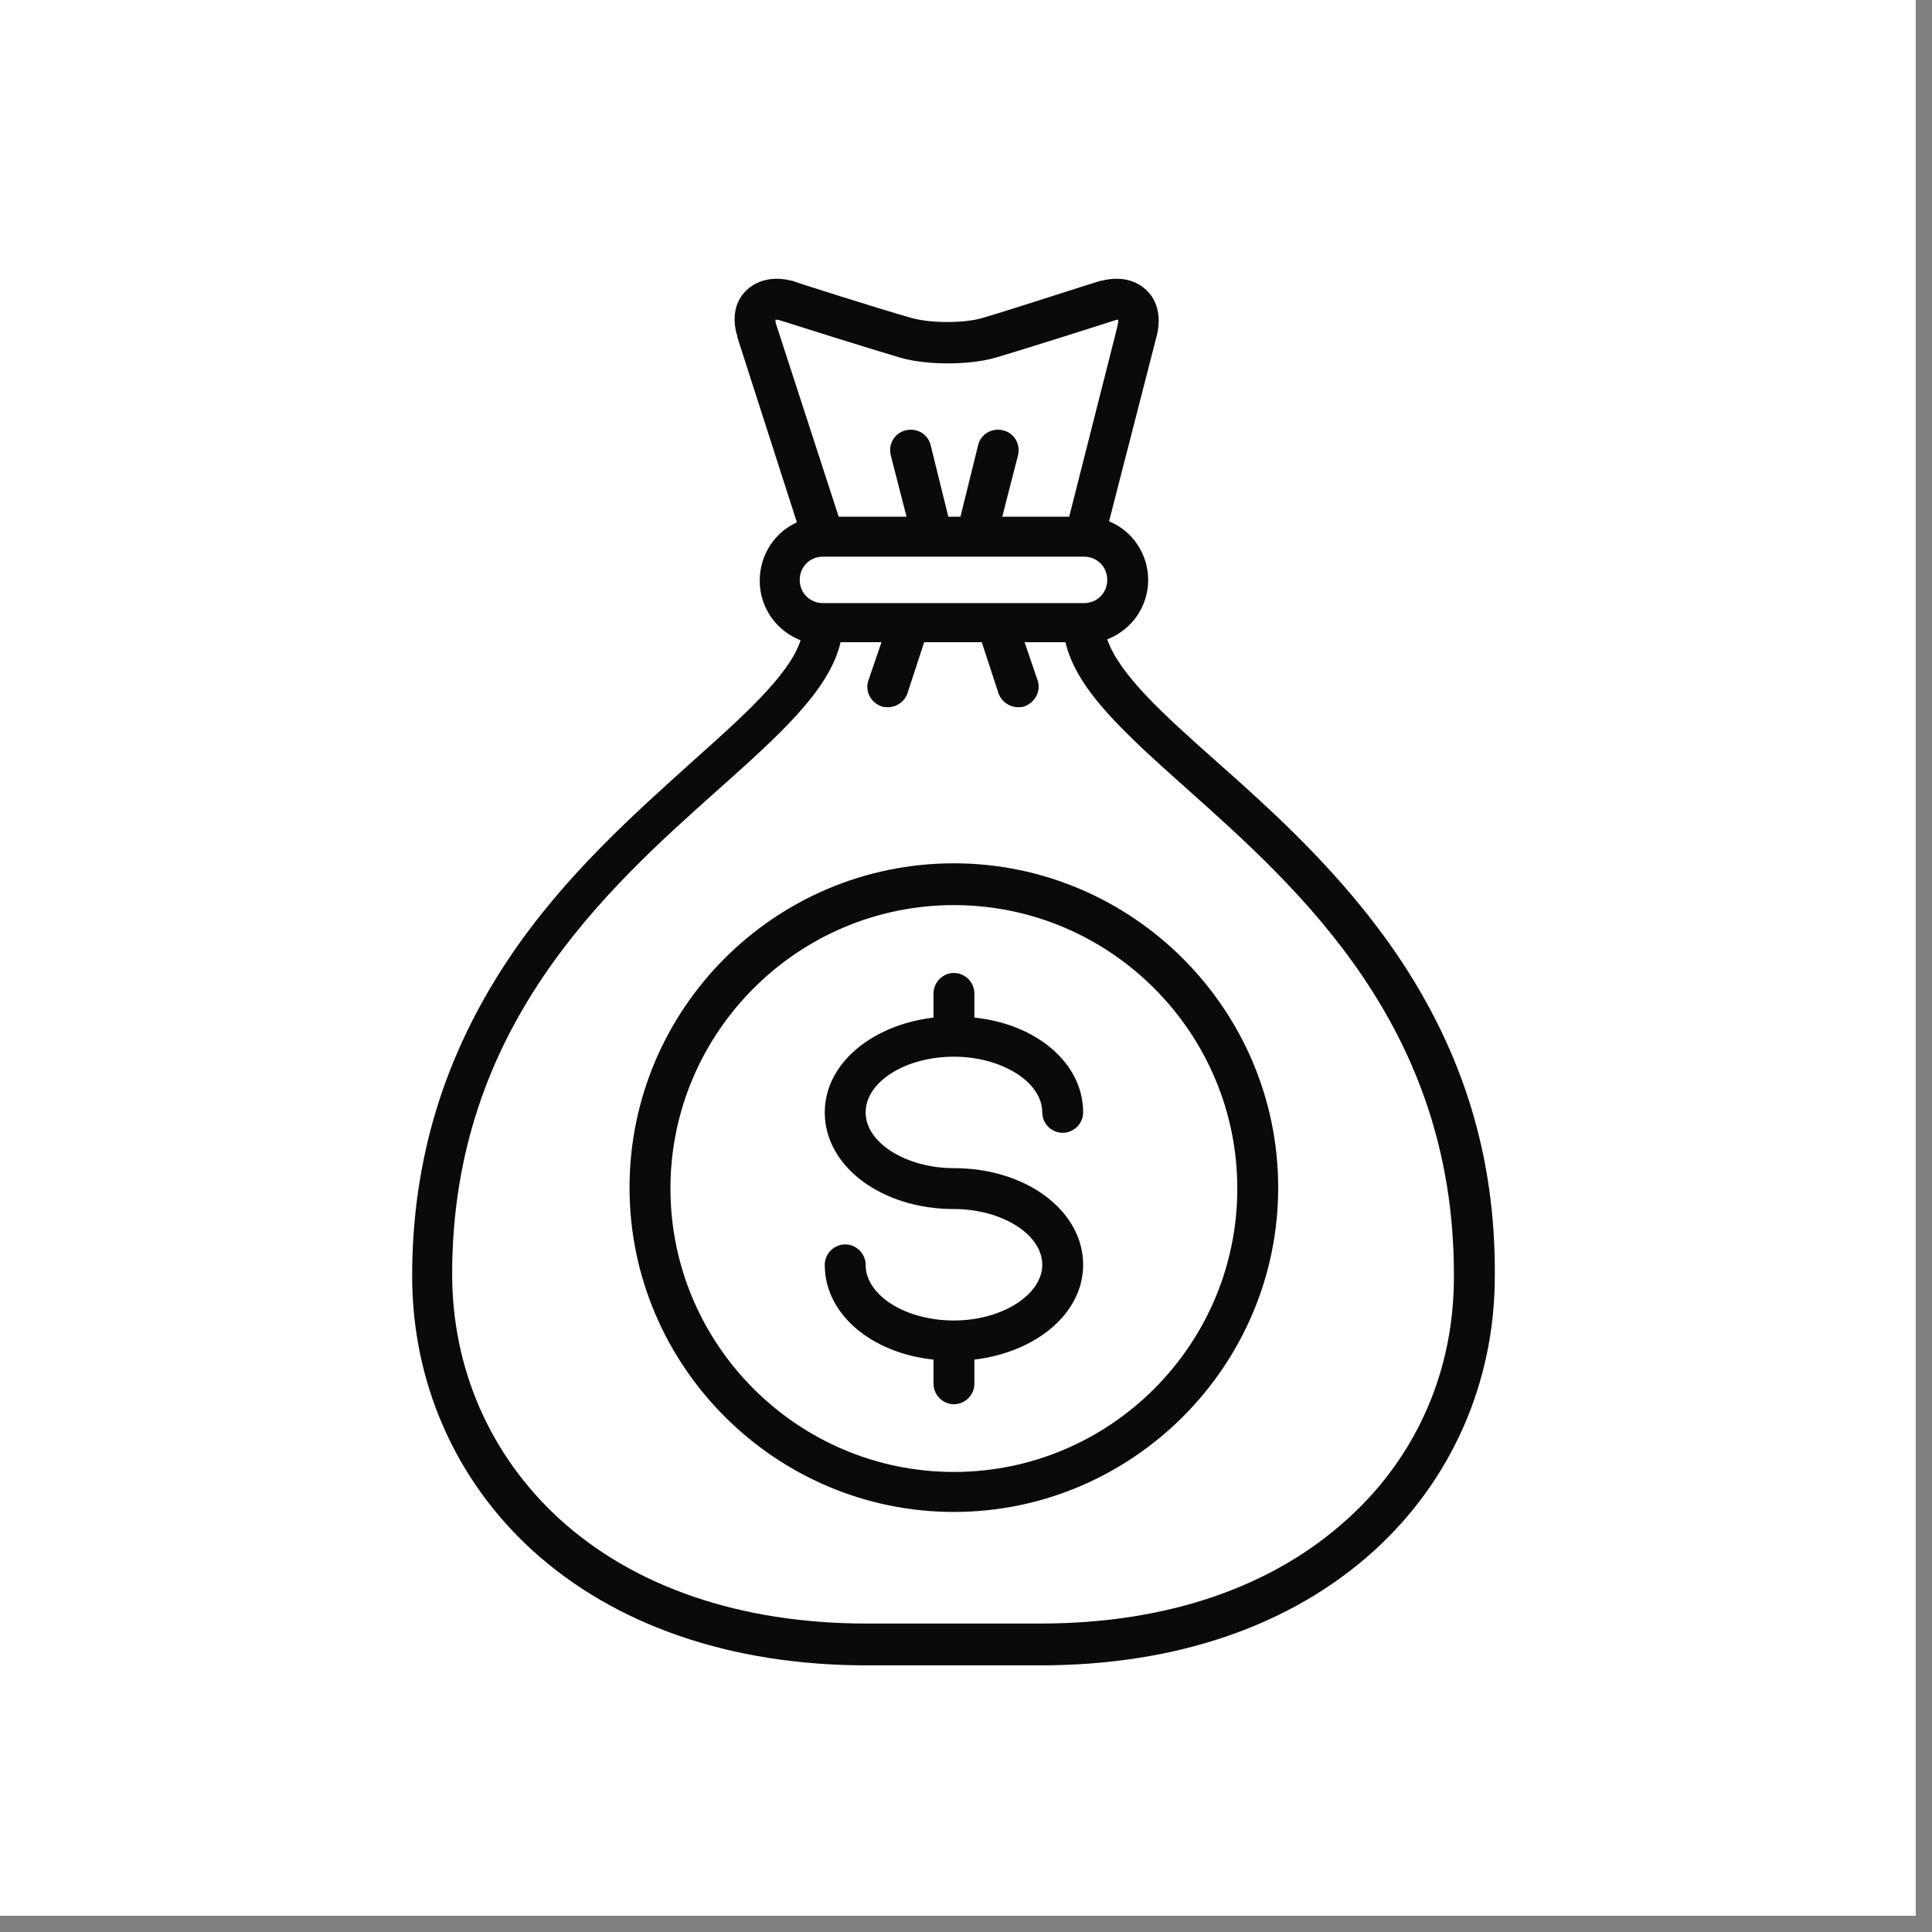 <svg xmlns="http://www.w3.org/2000/svg" xmlns:xlink="http://www.w3.org/1999/xlink" width="78" zoomAndPan="magnify" viewBox="0 0 58.5 58.5" height="78" preserveAspectRatio="xMidYMid meet" version="1.0"><rect x="0" y="0" width="58.5" height="58.5" fill="#808080" stroke="none"/><defs><clipPath id="id1"><path d="M 0 0 L 58.004 0 L 58.004 58.004 L 0 58.004 Z M 0 0 " clip-rule="nonzero"/></clipPath><clipPath id="id2"><path d="M 5.051 5.219 L 52.301 5.219 L 52.301 50.969 L 5.051 50.969 Z M 5.051 5.219 " clip-rule="nonzero"/></clipPath><clipPath id="id3"><path d="M 12 8 L 46 8 L 46 50.969 L 12 50.969 Z M 12 8 " clip-rule="nonzero"/></clipPath></defs><g clip-path="url(#id1)"><path fill="#ffffff" d="M 0 0 L 58.5 0 L 58.5 58.5 L 0 58.5 Z M 0 0 " fill-opacity="1" fill-rule="nonzero"/><path fill="#ffffff" d="M 0 0 L 58.5 0 L 58.5 58.5 L 0 58.5 Z M 0 0 " fill-opacity="1" fill-rule="nonzero"/><path fill="#ffffff" d="M 0 0 L 58.5 0 L 58.5 58.5 L 0 58.5 Z M 0 0 " fill-opacity="1" fill-rule="nonzero"/></g><g clip-path="url(#id2)"><path fill="#0a0a0a" d="M 28.715 71.922 C 5.98 71.922 -12.535 53.434 -12.535 30.672 C -12.535 7.91 5.98 -10.578 28.715 -10.578 C 51.449 -10.578 69.965 7.938 69.965 30.672 C 69.965 53.406 51.48 71.922 28.715 71.922 Z M 28.715 -9.172 C 6.738 -9.172 -11.129 8.695 -11.129 30.672 C -11.129 52.648 6.738 70.516 28.715 70.516 C 50.691 70.516 68.559 52.648 68.559 30.672 C 68.559 8.695 50.691 -9.172 28.715 -9.172 Z M 28.715 -9.172 " fill-opacity="1" fill-rule="nonzero"/></g><g clip-path="url(#id3)"><path fill="#0a0a0a" d="M 42.336 28.957 C 40.645 26.453 38.508 24.539 36.793 23.02 C 35.242 21.641 33.895 20.43 33.527 19.359 C 34.258 19.078 34.766 18.375 34.766 17.559 C 34.766 16.773 34.285 16.07 33.582 15.785 L 35.02 10.188 C 35.16 9.652 35.074 9.148 34.738 8.809 C 34.398 8.473 33.922 8.359 33.359 8.5 L 33.332 8.5 C 33.301 8.5 30.629 9.371 29.758 9.625 C 29.195 9.793 28.18 9.793 27.59 9.625 C 26.691 9.371 24.016 8.527 23.988 8.5 L 23.961 8.5 C 23.426 8.359 22.918 8.473 22.582 8.809 C 22.242 9.148 22.16 9.652 22.328 10.188 C 22.328 10.188 22.328 10.188 22.328 10.215 L 24.129 15.816 C 23.453 16.125 23.004 16.801 23.004 17.586 C 23.004 18.402 23.512 19.105 24.242 19.387 C 23.902 20.43 22.523 21.668 20.977 23.047 C 19.262 24.594 17.094 26.508 15.434 28.984 C 13.465 31.91 12.48 35.09 12.48 38.637 C 12.48 41.844 13.773 44.797 16.109 46.934 C 18.613 49.215 22.133 50.426 26.238 50.426 L 31.5 50.426 C 35.637 50.426 39.125 49.215 41.629 46.934 C 43.965 44.797 45.262 41.844 45.262 38.637 C 45.289 35.035 44.305 31.883 42.336 28.957 Z M 30.18 18.262 L 24.918 18.262 C 24.523 18.262 24.215 17.953 24.215 17.559 C 24.215 17.164 24.523 16.855 24.918 16.855 L 32.824 16.855 C 33.219 16.855 33.527 17.164 33.527 17.559 C 33.527 17.953 33.219 18.262 32.824 18.262 Z M 23.48 9.68 C 23.512 9.68 23.566 9.68 23.652 9.711 C 23.902 9.793 26.41 10.582 27.281 10.836 C 28.066 11.059 29.336 11.059 30.121 10.836 C 30.996 10.582 33.473 9.793 33.723 9.711 C 33.809 9.68 33.836 9.68 33.863 9.68 C 33.863 9.711 33.863 9.766 33.836 9.852 C 33.836 9.852 33.836 9.852 33.836 9.879 L 32.375 15.645 L 30.348 15.645 L 30.824 13.789 C 30.91 13.453 30.715 13.113 30.375 13.031 C 30.039 12.945 29.699 13.141 29.617 13.48 L 29.082 15.645 L 28.715 15.645 L 28.18 13.48 C 28.098 13.141 27.758 12.945 27.422 13.031 C 27.082 13.113 26.887 13.453 26.973 13.789 L 27.449 15.645 L 25.395 15.645 L 23.512 9.852 C 23.48 9.766 23.48 9.711 23.48 9.68 Z M 40.816 45.98 C 38.535 48.062 35.328 49.16 31.5 49.16 L 26.238 49.16 C 22.441 49.16 19.203 48.062 16.926 45.98 C 14.844 44.066 13.691 41.449 13.691 38.578 C 13.691 31.094 18.359 26.93 21.766 23.891 C 23.594 22.258 25.113 20.906 25.453 19.445 L 26.691 19.445 L 26.297 20.598 C 26.184 20.906 26.352 21.273 26.691 21.387 C 26.746 21.414 26.832 21.414 26.887 21.414 C 27.141 21.414 27.395 21.246 27.477 20.992 L 27.984 19.445 L 29.727 19.445 L 30.234 20.992 C 30.32 21.246 30.574 21.414 30.824 21.414 C 30.883 21.414 30.965 21.414 31.023 21.387 C 31.332 21.273 31.531 20.938 31.418 20.598 L 31.023 19.445 L 32.262 19.445 C 32.598 20.906 34.09 22.23 35.945 23.891 C 39.352 26.93 44.023 31.094 44.023 38.578 C 44.051 41.477 42.898 44.094 40.816 45.98 Z M 40.816 45.98 " fill-opacity="1" fill-rule="nonzero"/></g><path fill="#0a0a0a" d="M 28.883 31.996 C 30.32 31.996 31.559 32.754 31.559 33.684 C 31.559 34.02 31.84 34.301 32.176 34.301 C 32.516 34.301 32.797 34.02 32.797 33.684 C 32.797 32.191 31.387 31.008 29.504 30.812 L 29.504 30.082 C 29.504 29.742 29.223 29.461 28.883 29.461 C 28.547 29.461 28.266 29.742 28.266 30.082 L 28.266 30.812 C 26.379 31.039 24.973 32.219 24.973 33.684 C 24.973 35.316 26.691 36.609 28.883 36.609 C 30.32 36.609 31.559 37.367 31.559 38.297 C 31.559 39.199 30.348 39.984 28.883 39.984 C 27.422 39.984 26.211 39.227 26.211 38.297 C 26.211 37.961 25.93 37.68 25.594 37.68 C 25.254 37.68 24.973 37.961 24.973 38.297 C 24.973 39.789 26.379 40.969 28.266 41.168 L 28.266 41.898 C 28.266 42.238 28.547 42.52 28.883 42.52 C 29.223 42.52 29.504 42.238 29.504 41.898 L 29.504 41.168 C 31.387 40.941 32.797 39.762 32.797 38.297 C 32.797 36.664 31.078 35.371 28.883 35.371 C 27.449 35.371 26.211 34.609 26.211 33.684 C 26.211 32.754 27.422 31.996 28.883 31.996 Z M 28.883 31.996 " fill-opacity="1" fill-rule="nonzero"/><path fill="#0a0a0a" d="M 28.883 26.141 C 23.453 26.141 19.062 30.559 19.062 35.961 C 19.062 41.363 23.48 45.781 28.883 45.781 C 34.285 45.781 38.703 41.363 38.703 35.961 C 38.703 30.559 34.285 26.141 28.883 26.141 Z M 28.883 44.57 C 24.156 44.57 20.301 40.719 20.301 35.988 C 20.301 31.262 24.156 27.406 28.883 27.406 C 33.613 27.406 37.465 31.262 37.465 35.988 C 37.465 40.719 33.613 44.57 28.883 44.57 Z M 28.883 44.57 " fill-opacity="1" fill-rule="nonzero"/></svg>